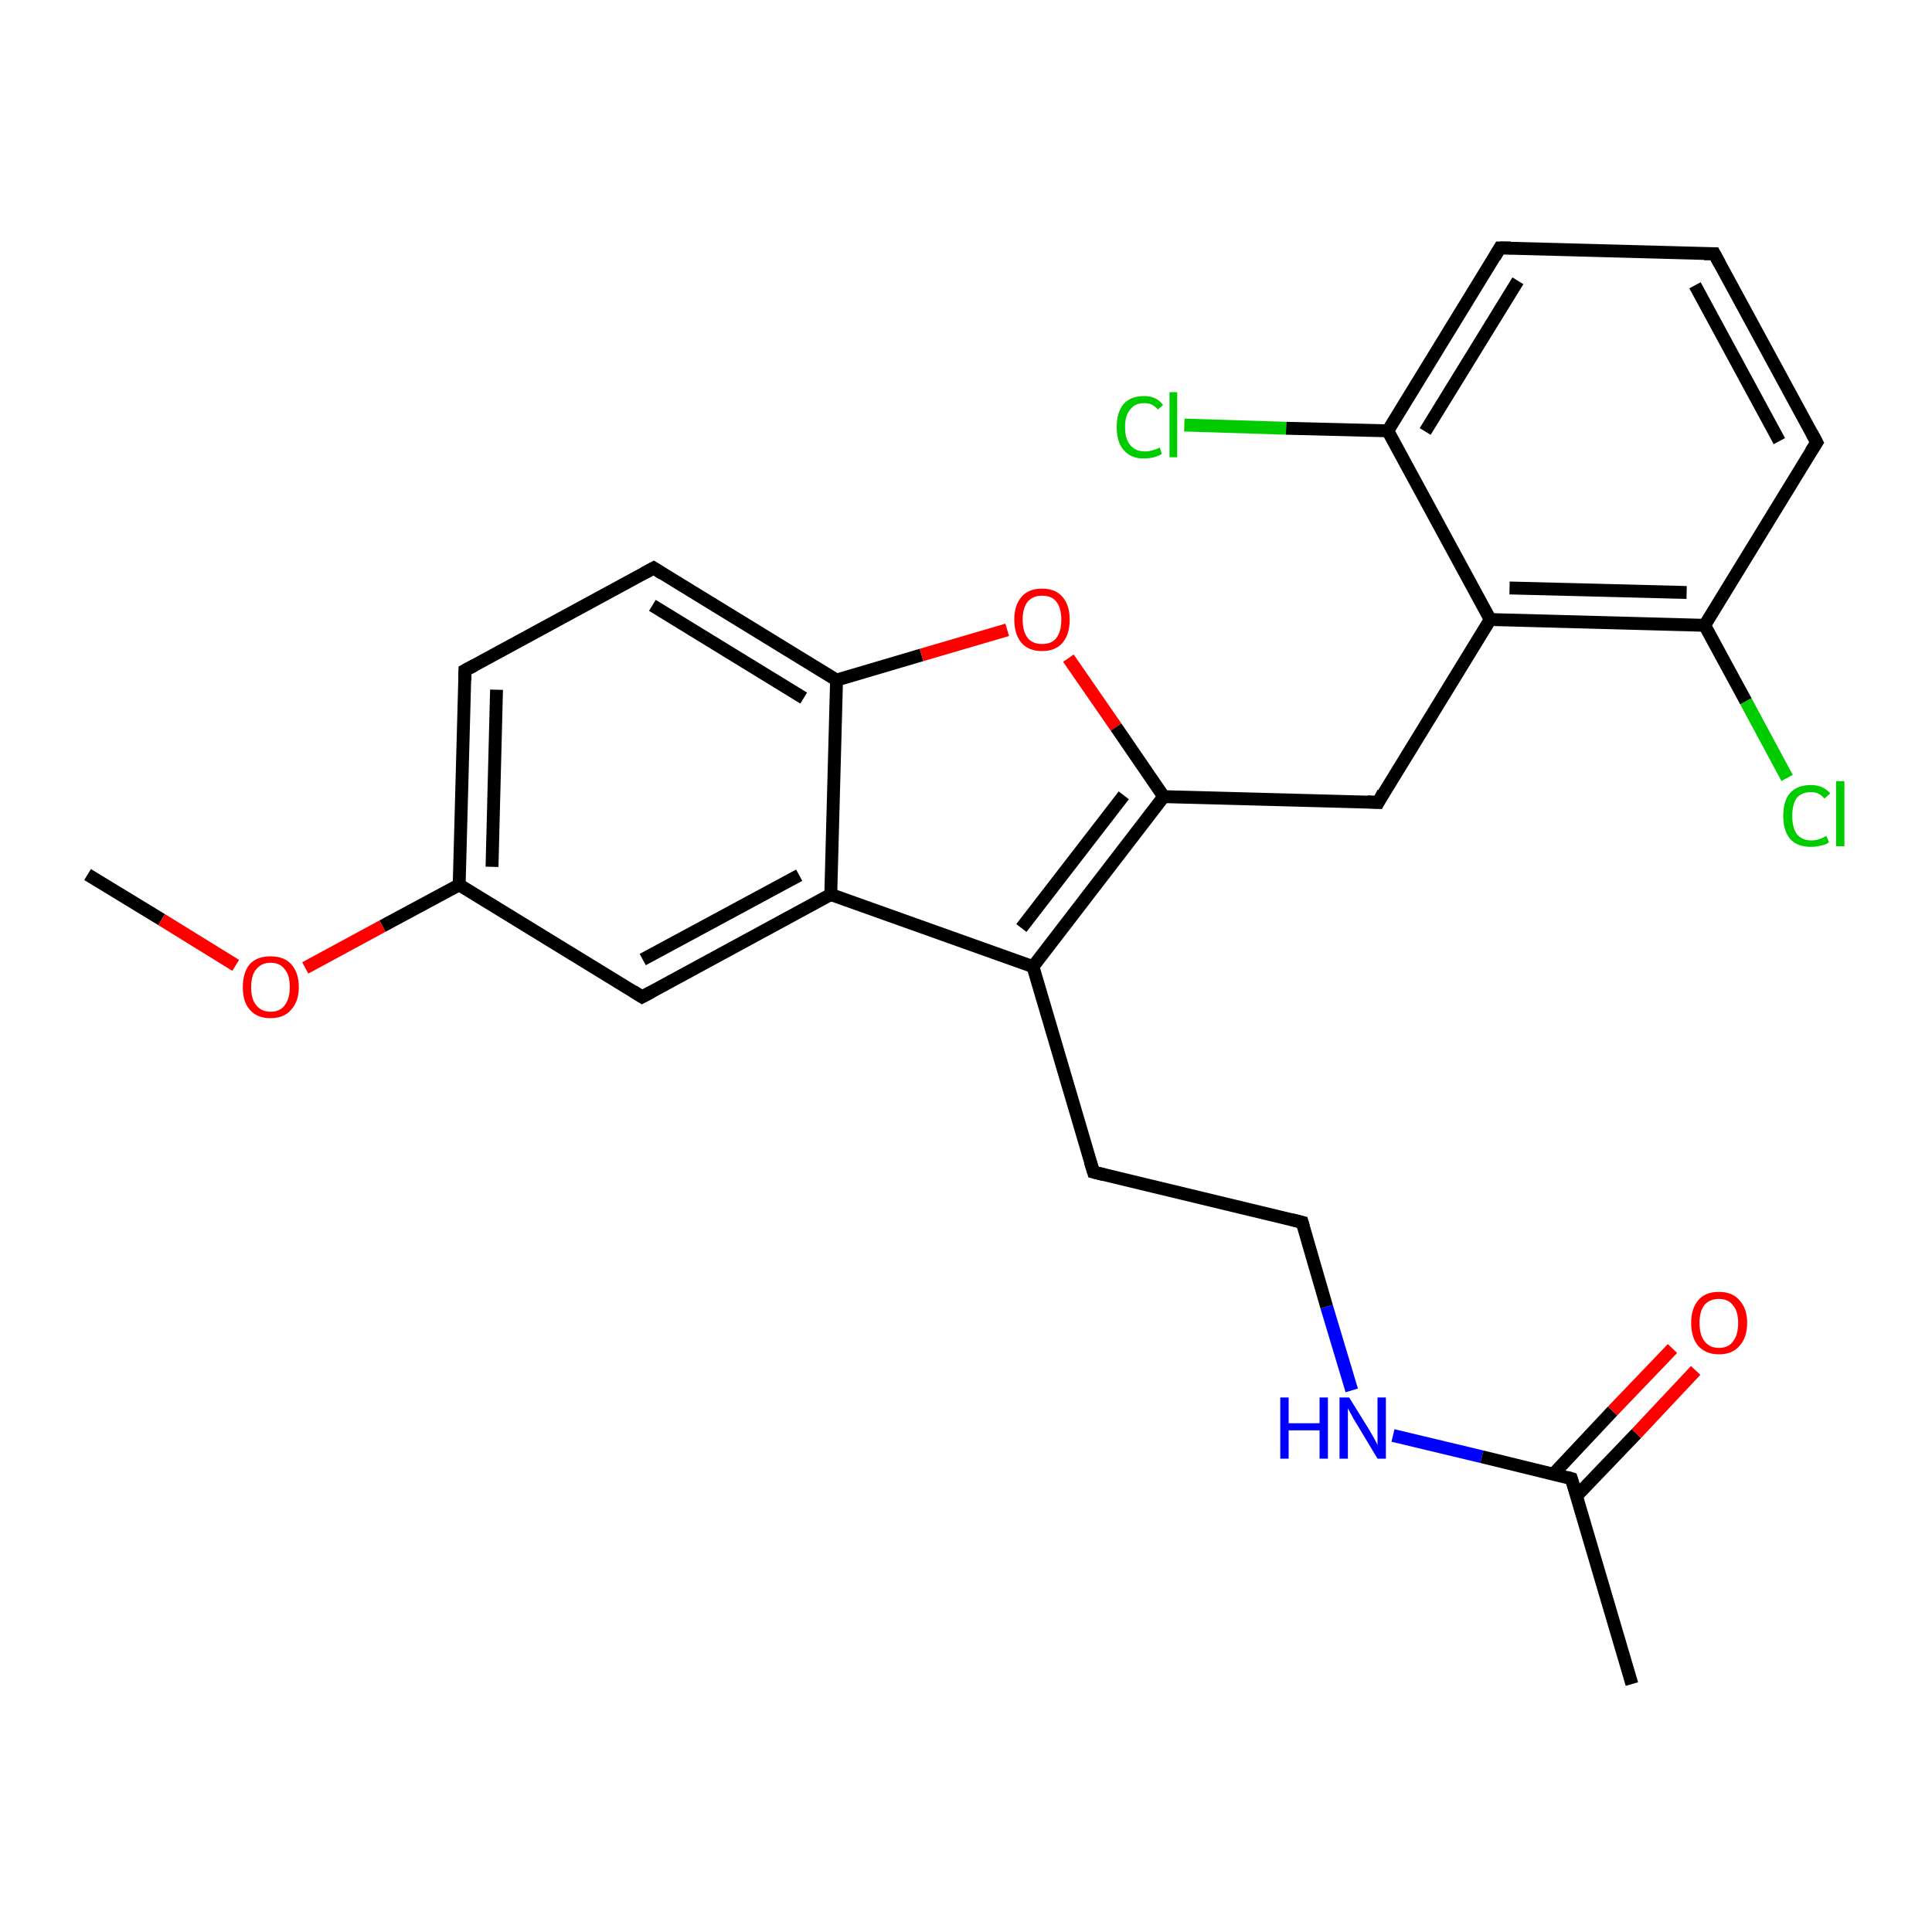 <?xml version='1.0' encoding='iso-8859-1'?>
<svg version='1.1' baseProfile='full'
              xmlns='http://www.w3.org/2000/svg'
                      xmlns:rdkit='http://www.rdkit.org/xml'
                      xmlns:xlink='http://www.w3.org/1999/xlink'
                  xml:space='preserve'
width='300px' height='300px' viewBox='0 0 300 300'>
<!-- END OF HEADER -->
<rect style='opacity:1.0;fill:#FFFFFF;stroke:none' width='300.0' height='300.0' x='0.0' y='0.0'> </rect>
<path class='bond-0 atom-0 atom-1' d='M 13.6,135.8 L 25.1,142.8' style='fill:none;fill-rule:evenodd;stroke:#000000;stroke-width:2.0px;stroke-linecap:butt;stroke-linejoin:miter;stroke-opacity:1' />
<path class='bond-0 atom-0 atom-1' d='M 25.1,142.8 L 36.6,149.9' style='fill:none;fill-rule:evenodd;stroke:#FF0000;stroke-width:2.0px;stroke-linecap:butt;stroke-linejoin:miter;stroke-opacity:1' />
<path class='bond-1 atom-1 atom-2' d='M 47.4,150.3 L 59.4,143.8' style='fill:none;fill-rule:evenodd;stroke:#FF0000;stroke-width:2.0px;stroke-linecap:butt;stroke-linejoin:miter;stroke-opacity:1' />
<path class='bond-1 atom-1 atom-2' d='M 59.4,143.8 L 71.3,137.4' style='fill:none;fill-rule:evenodd;stroke:#000000;stroke-width:2.0px;stroke-linecap:butt;stroke-linejoin:miter;stroke-opacity:1' />
<path class='bond-2 atom-2 atom-3' d='M 71.3,137.4 L 72.2,104.1' style='fill:none;fill-rule:evenodd;stroke:#000000;stroke-width:2.0px;stroke-linecap:butt;stroke-linejoin:miter;stroke-opacity:1' />
<path class='bond-2 atom-2 atom-3' d='M 76.4,134.6 L 77.1,107.1' style='fill:none;fill-rule:evenodd;stroke:#000000;stroke-width:2.0px;stroke-linecap:butt;stroke-linejoin:miter;stroke-opacity:1' />
<path class='bond-3 atom-3 atom-4' d='M 72.2,104.1 L 101.5,88.2' style='fill:none;fill-rule:evenodd;stroke:#000000;stroke-width:2.0px;stroke-linecap:butt;stroke-linejoin:miter;stroke-opacity:1' />
<path class='bond-4 atom-4 atom-5' d='M 101.5,88.2 L 129.9,105.6' style='fill:none;fill-rule:evenodd;stroke:#000000;stroke-width:2.0px;stroke-linecap:butt;stroke-linejoin:miter;stroke-opacity:1' />
<path class='bond-4 atom-4 atom-5' d='M 101.3,94.0 L 124.8,108.4' style='fill:none;fill-rule:evenodd;stroke:#000000;stroke-width:2.0px;stroke-linecap:butt;stroke-linejoin:miter;stroke-opacity:1' />
<path class='bond-5 atom-5 atom-6' d='M 129.9,105.6 L 143.1,101.7' style='fill:none;fill-rule:evenodd;stroke:#000000;stroke-width:2.0px;stroke-linecap:butt;stroke-linejoin:miter;stroke-opacity:1' />
<path class='bond-5 atom-5 atom-6' d='M 143.1,101.7 L 156.4,97.8' style='fill:none;fill-rule:evenodd;stroke:#FF0000;stroke-width:2.0px;stroke-linecap:butt;stroke-linejoin:miter;stroke-opacity:1' />
<path class='bond-6 atom-6 atom-7' d='M 165.9,102.2 L 173.3,112.9' style='fill:none;fill-rule:evenodd;stroke:#FF0000;stroke-width:2.0px;stroke-linecap:butt;stroke-linejoin:miter;stroke-opacity:1' />
<path class='bond-6 atom-6 atom-7' d='M 173.3,112.9 L 180.7,123.7' style='fill:none;fill-rule:evenodd;stroke:#000000;stroke-width:2.0px;stroke-linecap:butt;stroke-linejoin:miter;stroke-opacity:1' />
<path class='bond-7 atom-7 atom-8' d='M 180.7,123.7 L 214.0,124.6' style='fill:none;fill-rule:evenodd;stroke:#000000;stroke-width:2.0px;stroke-linecap:butt;stroke-linejoin:miter;stroke-opacity:1' />
<path class='bond-8 atom-8 atom-9' d='M 214.0,124.6 L 231.4,96.2' style='fill:none;fill-rule:evenodd;stroke:#000000;stroke-width:2.0px;stroke-linecap:butt;stroke-linejoin:miter;stroke-opacity:1' />
<path class='bond-9 atom-9 atom-10' d='M 231.4,96.2 L 264.7,97.1' style='fill:none;fill-rule:evenodd;stroke:#000000;stroke-width:2.0px;stroke-linecap:butt;stroke-linejoin:miter;stroke-opacity:1' />
<path class='bond-9 atom-9 atom-10' d='M 234.4,91.3 L 261.9,92.0' style='fill:none;fill-rule:evenodd;stroke:#000000;stroke-width:2.0px;stroke-linecap:butt;stroke-linejoin:miter;stroke-opacity:1' />
<path class='bond-10 atom-10 atom-11' d='M 264.7,97.1 L 271.1,108.9' style='fill:none;fill-rule:evenodd;stroke:#000000;stroke-width:2.0px;stroke-linecap:butt;stroke-linejoin:miter;stroke-opacity:1' />
<path class='bond-10 atom-10 atom-11' d='M 271.1,108.9 L 277.5,120.8' style='fill:none;fill-rule:evenodd;stroke:#00CC00;stroke-width:2.0px;stroke-linecap:butt;stroke-linejoin:miter;stroke-opacity:1' />
<path class='bond-11 atom-10 atom-12' d='M 264.7,97.1 L 282.1,68.7' style='fill:none;fill-rule:evenodd;stroke:#000000;stroke-width:2.0px;stroke-linecap:butt;stroke-linejoin:miter;stroke-opacity:1' />
<path class='bond-12 atom-12 atom-13' d='M 282.1,68.7 L 266.2,39.4' style='fill:none;fill-rule:evenodd;stroke:#000000;stroke-width:2.0px;stroke-linecap:butt;stroke-linejoin:miter;stroke-opacity:1' />
<path class='bond-12 atom-12 atom-13' d='M 276.3,68.5 L 263.2,44.3' style='fill:none;fill-rule:evenodd;stroke:#000000;stroke-width:2.0px;stroke-linecap:butt;stroke-linejoin:miter;stroke-opacity:1' />
<path class='bond-13 atom-13 atom-14' d='M 266.2,39.4 L 232.9,38.5' style='fill:none;fill-rule:evenodd;stroke:#000000;stroke-width:2.0px;stroke-linecap:butt;stroke-linejoin:miter;stroke-opacity:1' />
<path class='bond-14 atom-14 atom-15' d='M 232.9,38.5 L 215.5,66.9' style='fill:none;fill-rule:evenodd;stroke:#000000;stroke-width:2.0px;stroke-linecap:butt;stroke-linejoin:miter;stroke-opacity:1' />
<path class='bond-14 atom-14 atom-15' d='M 235.7,43.6 L 221.3,67.0' style='fill:none;fill-rule:evenodd;stroke:#000000;stroke-width:2.0px;stroke-linecap:butt;stroke-linejoin:miter;stroke-opacity:1' />
<path class='bond-15 atom-15 atom-16' d='M 215.5,66.9 L 199.7,66.5' style='fill:none;fill-rule:evenodd;stroke:#000000;stroke-width:2.0px;stroke-linecap:butt;stroke-linejoin:miter;stroke-opacity:1' />
<path class='bond-15 atom-15 atom-16' d='M 199.7,66.5 L 183.9,66.0' style='fill:none;fill-rule:evenodd;stroke:#00CC00;stroke-width:2.0px;stroke-linecap:butt;stroke-linejoin:miter;stroke-opacity:1' />
<path class='bond-16 atom-7 atom-17' d='M 180.7,123.7 L 160.4,150.1' style='fill:none;fill-rule:evenodd;stroke:#000000;stroke-width:2.0px;stroke-linecap:butt;stroke-linejoin:miter;stroke-opacity:1' />
<path class='bond-16 atom-7 atom-17' d='M 174.5,123.5 L 158.6,144.1' style='fill:none;fill-rule:evenodd;stroke:#000000;stroke-width:2.0px;stroke-linecap:butt;stroke-linejoin:miter;stroke-opacity:1' />
<path class='bond-17 atom-17 atom-18' d='M 160.4,150.1 L 169.8,182.0' style='fill:none;fill-rule:evenodd;stroke:#000000;stroke-width:2.0px;stroke-linecap:butt;stroke-linejoin:miter;stroke-opacity:1' />
<path class='bond-18 atom-18 atom-19' d='M 169.8,182.0 L 202.2,189.8' style='fill:none;fill-rule:evenodd;stroke:#000000;stroke-width:2.0px;stroke-linecap:butt;stroke-linejoin:miter;stroke-opacity:1' />
<path class='bond-19 atom-19 atom-20' d='M 202.2,189.8 L 206.0,202.9' style='fill:none;fill-rule:evenodd;stroke:#000000;stroke-width:2.0px;stroke-linecap:butt;stroke-linejoin:miter;stroke-opacity:1' />
<path class='bond-19 atom-19 atom-20' d='M 206.0,202.9 L 209.9,215.9' style='fill:none;fill-rule:evenodd;stroke:#0000FF;stroke-width:2.0px;stroke-linecap:butt;stroke-linejoin:miter;stroke-opacity:1' />
<path class='bond-20 atom-20 atom-21' d='M 216.3,222.9 L 230.1,226.2' style='fill:none;fill-rule:evenodd;stroke:#0000FF;stroke-width:2.0px;stroke-linecap:butt;stroke-linejoin:miter;stroke-opacity:1' />
<path class='bond-20 atom-20 atom-21' d='M 230.1,226.2 L 244.0,229.6' style='fill:none;fill-rule:evenodd;stroke:#000000;stroke-width:2.0px;stroke-linecap:butt;stroke-linejoin:miter;stroke-opacity:1' />
<path class='bond-21 atom-21 atom-22' d='M 244.0,229.6 L 253.4,261.5' style='fill:none;fill-rule:evenodd;stroke:#000000;stroke-width:2.0px;stroke-linecap:butt;stroke-linejoin:miter;stroke-opacity:1' />
<path class='bond-22 atom-21 atom-23' d='M 244.8,232.3 L 254.1,222.6' style='fill:none;fill-rule:evenodd;stroke:#000000;stroke-width:2.0px;stroke-linecap:butt;stroke-linejoin:miter;stroke-opacity:1' />
<path class='bond-22 atom-21 atom-23' d='M 254.1,222.6 L 263.3,212.8' style='fill:none;fill-rule:evenodd;stroke:#FF0000;stroke-width:2.0px;stroke-linecap:butt;stroke-linejoin:miter;stroke-opacity:1' />
<path class='bond-22 atom-21 atom-23' d='M 241.2,228.9 L 250.4,219.1' style='fill:none;fill-rule:evenodd;stroke:#000000;stroke-width:2.0px;stroke-linecap:butt;stroke-linejoin:miter;stroke-opacity:1' />
<path class='bond-22 atom-21 atom-23' d='M 250.4,219.1 L 259.7,209.4' style='fill:none;fill-rule:evenodd;stroke:#FF0000;stroke-width:2.0px;stroke-linecap:butt;stroke-linejoin:miter;stroke-opacity:1' />
<path class='bond-23 atom-17 atom-24' d='M 160.4,150.1 L 129.0,138.9' style='fill:none;fill-rule:evenodd;stroke:#000000;stroke-width:2.0px;stroke-linecap:butt;stroke-linejoin:miter;stroke-opacity:1' />
<path class='bond-24 atom-24 atom-25' d='M 129.0,138.9 L 99.7,154.8' style='fill:none;fill-rule:evenodd;stroke:#000000;stroke-width:2.0px;stroke-linecap:butt;stroke-linejoin:miter;stroke-opacity:1' />
<path class='bond-24 atom-24 atom-25' d='M 124.1,135.9 L 99.8,149.0' style='fill:none;fill-rule:evenodd;stroke:#000000;stroke-width:2.0px;stroke-linecap:butt;stroke-linejoin:miter;stroke-opacity:1' />
<path class='bond-25 atom-25 atom-2' d='M 99.7,154.8 L 71.3,137.4' style='fill:none;fill-rule:evenodd;stroke:#000000;stroke-width:2.0px;stroke-linecap:butt;stroke-linejoin:miter;stroke-opacity:1' />
<path class='bond-26 atom-24 atom-5' d='M 129.0,138.9 L 129.9,105.6' style='fill:none;fill-rule:evenodd;stroke:#000000;stroke-width:2.0px;stroke-linecap:butt;stroke-linejoin:miter;stroke-opacity:1' />
<path class='bond-27 atom-15 atom-9' d='M 215.5,66.9 L 231.4,96.2' style='fill:none;fill-rule:evenodd;stroke:#000000;stroke-width:2.0px;stroke-linecap:butt;stroke-linejoin:miter;stroke-opacity:1' />
<path d='M 72.2,105.7 L 72.2,104.1 L 73.7,103.3' style='fill:none;stroke:#000000;stroke-width:2.0px;stroke-linecap:butt;stroke-linejoin:miter;stroke-opacity:1;' />
<path d='M 100.0,89.0 L 101.5,88.2 L 102.9,89.1' style='fill:none;stroke:#000000;stroke-width:2.0px;stroke-linecap:butt;stroke-linejoin:miter;stroke-opacity:1;' />
<path d='M 212.3,124.5 L 214.0,124.6 L 214.8,123.1' style='fill:none;stroke:#000000;stroke-width:2.0px;stroke-linecap:butt;stroke-linejoin:miter;stroke-opacity:1;' />
<path d='M 281.2,70.1 L 282.1,68.7 L 281.3,67.2' style='fill:none;stroke:#000000;stroke-width:2.0px;stroke-linecap:butt;stroke-linejoin:miter;stroke-opacity:1;' />
<path d='M 267.0,40.9 L 266.2,39.4 L 264.6,39.4' style='fill:none;stroke:#000000;stroke-width:2.0px;stroke-linecap:butt;stroke-linejoin:miter;stroke-opacity:1;' />
<path d='M 234.6,38.5 L 232.9,38.5 L 232.1,39.9' style='fill:none;stroke:#000000;stroke-width:2.0px;stroke-linecap:butt;stroke-linejoin:miter;stroke-opacity:1;' />
<path d='M 169.3,180.4 L 169.8,182.0 L 171.4,182.4' style='fill:none;stroke:#000000;stroke-width:2.0px;stroke-linecap:butt;stroke-linejoin:miter;stroke-opacity:1;' />
<path d='M 200.6,189.4 L 202.2,189.8 L 202.4,190.5' style='fill:none;stroke:#000000;stroke-width:2.0px;stroke-linecap:butt;stroke-linejoin:miter;stroke-opacity:1;' />
<path d='M 243.3,229.4 L 244.0,229.6 L 244.5,231.2' style='fill:none;stroke:#000000;stroke-width:2.0px;stroke-linecap:butt;stroke-linejoin:miter;stroke-opacity:1;' />
<path d='M 101.2,154.0 L 99.7,154.8 L 98.3,153.9' style='fill:none;stroke:#000000;stroke-width:2.0px;stroke-linecap:butt;stroke-linejoin:miter;stroke-opacity:1;' />
<path class='atom-1' d='M 37.7 153.3
Q 37.7 151.0, 38.8 149.7
Q 39.9 148.5, 42.0 148.5
Q 44.1 148.5, 45.2 149.7
Q 46.4 151.0, 46.4 153.3
Q 46.4 155.5, 45.2 156.8
Q 44.1 158.1, 42.0 158.1
Q 39.9 158.1, 38.8 156.8
Q 37.7 155.6, 37.7 153.3
M 42.0 157.1
Q 43.5 157.1, 44.2 156.1
Q 45.0 155.1, 45.0 153.3
Q 45.0 151.4, 44.2 150.5
Q 43.5 149.5, 42.0 149.5
Q 40.6 149.5, 39.8 150.5
Q 39.0 151.4, 39.0 153.3
Q 39.0 155.2, 39.8 156.1
Q 40.6 157.1, 42.0 157.1
' fill='#FF0000'/>
<path class='atom-6' d='M 157.5 96.2
Q 157.5 94.0, 158.6 92.7
Q 159.7 91.4, 161.8 91.4
Q 163.9 91.4, 165.0 92.7
Q 166.1 94.0, 166.1 96.2
Q 166.1 98.5, 165.0 99.8
Q 163.9 101.1, 161.8 101.1
Q 159.7 101.1, 158.6 99.8
Q 157.5 98.5, 157.5 96.2
M 161.8 100.0
Q 163.3 100.0, 164.0 99.1
Q 164.8 98.1, 164.8 96.2
Q 164.8 94.4, 164.0 93.4
Q 163.3 92.5, 161.8 92.5
Q 160.4 92.5, 159.6 93.4
Q 158.8 94.4, 158.8 96.2
Q 158.8 98.1, 159.6 99.1
Q 160.4 100.0, 161.8 100.0
' fill='#FF0000'/>
<path class='atom-11' d='M 276.9 126.7
Q 276.9 124.3, 278.0 123.1
Q 279.1 121.9, 281.2 121.9
Q 283.1 121.9, 284.2 123.2
L 283.3 124.0
Q 282.5 123.0, 281.2 123.0
Q 279.8 123.0, 279.0 123.9
Q 278.3 124.9, 278.3 126.7
Q 278.3 128.5, 279.0 129.5
Q 279.8 130.5, 281.3 130.5
Q 282.4 130.5, 283.6 129.8
L 284.0 130.8
Q 283.5 131.2, 282.7 131.3
Q 282.0 131.5, 281.2 131.5
Q 279.1 131.5, 278.0 130.3
Q 276.9 129.0, 276.9 126.7
' fill='#00CC00'/>
<path class='atom-11' d='M 285.1 121.3
L 286.4 121.3
L 286.4 131.4
L 285.1 131.4
L 285.1 121.3
' fill='#00CC00'/>
<path class='atom-16' d='M 173.4 66.3
Q 173.4 64.0, 174.5 62.7
Q 175.6 61.5, 177.7 61.5
Q 179.6 61.5, 180.6 62.9
L 179.8 63.6
Q 179.0 62.6, 177.7 62.6
Q 176.2 62.6, 175.5 63.6
Q 174.7 64.5, 174.7 66.3
Q 174.7 68.2, 175.5 69.1
Q 176.3 70.1, 177.8 70.1
Q 178.8 70.1, 180.1 69.5
L 180.4 70.5
Q 179.9 70.8, 179.2 71.0
Q 178.4 71.2, 177.6 71.2
Q 175.6 71.2, 174.5 69.9
Q 173.4 68.7, 173.4 66.3
' fill='#00CC00'/>
<path class='atom-16' d='M 181.6 60.9
L 182.8 60.9
L 182.8 71.0
L 181.6 71.0
L 181.6 60.9
' fill='#00CC00'/>
<path class='atom-20' d='M 198.8 217.0
L 200.1 217.0
L 200.1 221.0
L 204.9 221.0
L 204.9 217.0
L 206.2 217.0
L 206.2 226.5
L 204.9 226.5
L 204.9 222.1
L 200.1 222.1
L 200.1 226.5
L 198.8 226.5
L 198.8 217.0
' fill='#0000FF'/>
<path class='atom-20' d='M 209.5 217.0
L 212.6 222.0
Q 212.9 222.5, 213.4 223.4
Q 213.9 224.3, 213.9 224.4
L 213.9 217.0
L 215.2 217.0
L 215.2 226.5
L 213.9 226.5
L 210.6 221.0
Q 210.2 220.4, 209.8 219.6
Q 209.4 218.9, 209.3 218.7
L 209.3 226.5
L 208.0 226.5
L 208.0 217.0
L 209.5 217.0
' fill='#0000FF'/>
<path class='atom-23' d='M 262.6 205.4
Q 262.6 203.2, 263.7 201.9
Q 264.8 200.6, 266.9 200.6
Q 269.0 200.6, 270.1 201.9
Q 271.3 203.2, 271.3 205.4
Q 271.3 207.7, 270.1 209.0
Q 269.0 210.3, 266.9 210.3
Q 264.9 210.3, 263.7 209.0
Q 262.6 207.7, 262.6 205.4
M 266.9 209.3
Q 268.4 209.3, 269.1 208.3
Q 269.9 207.3, 269.9 205.4
Q 269.9 203.6, 269.1 202.7
Q 268.4 201.7, 266.9 201.7
Q 265.5 201.7, 264.7 202.6
Q 263.9 203.6, 263.9 205.4
Q 263.9 207.3, 264.7 208.3
Q 265.5 209.3, 266.9 209.3
' fill='#FF0000'/>
</svg>
